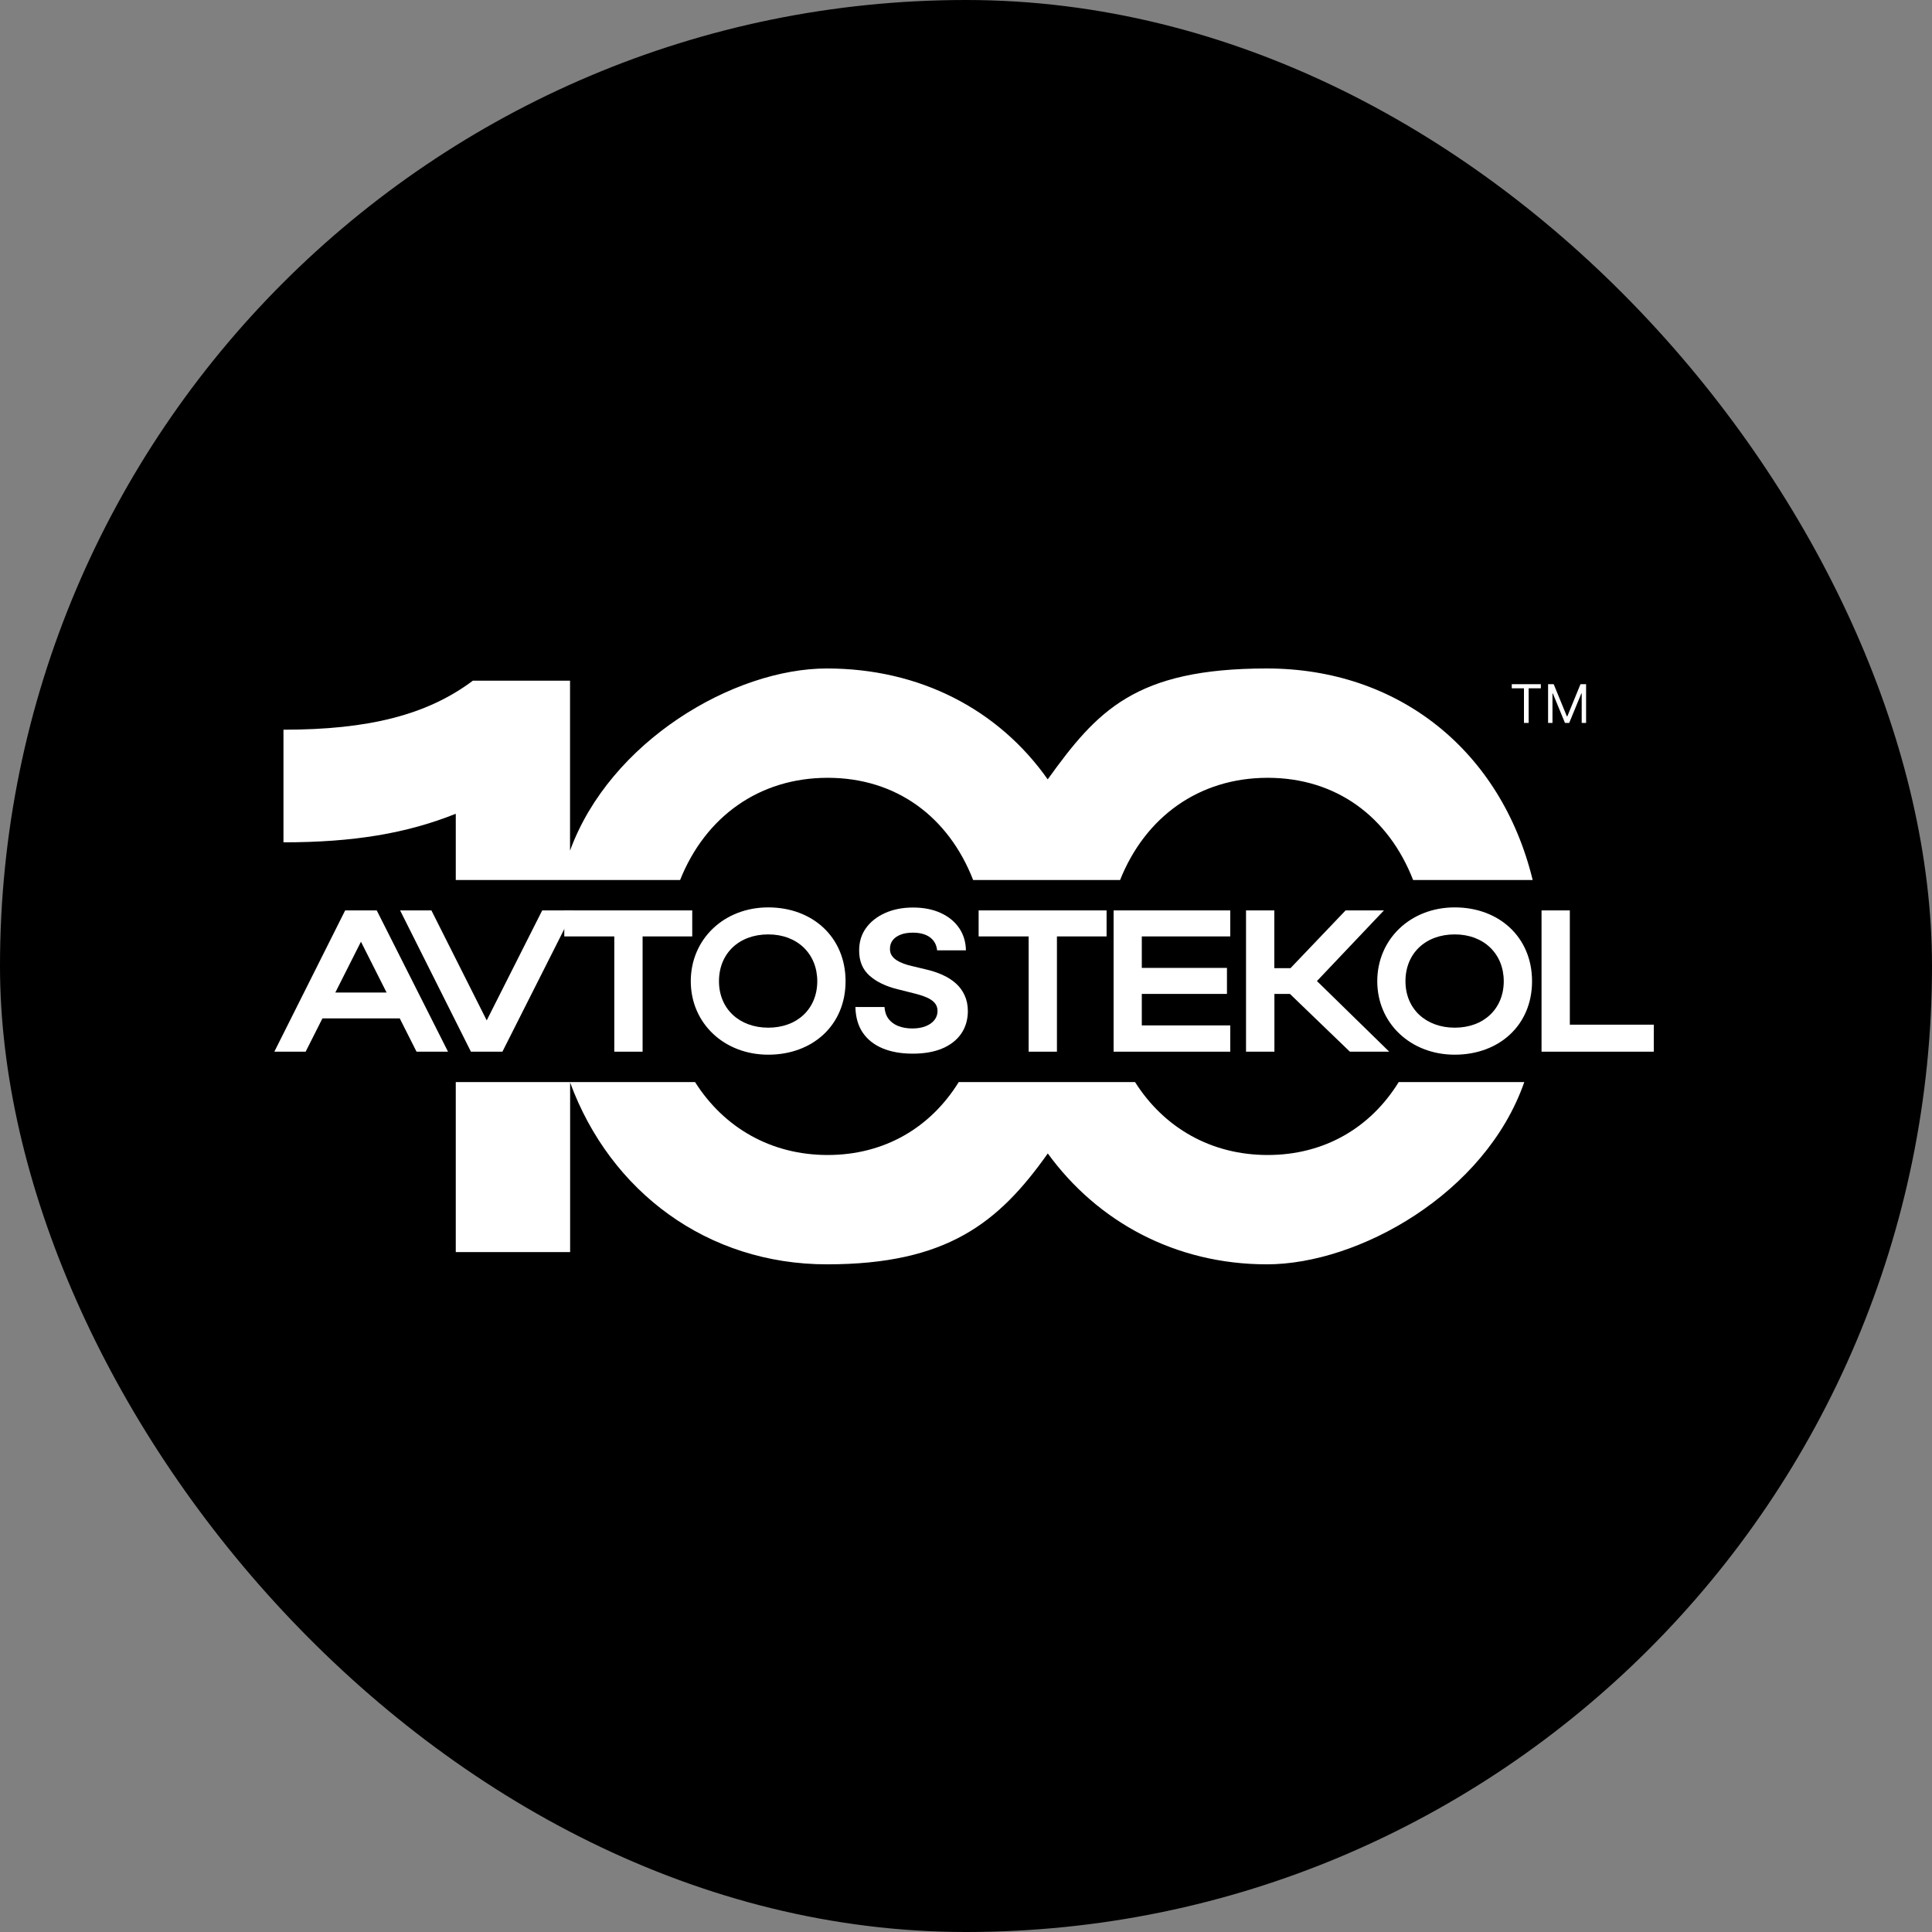 <?xml version="1.0" encoding="UTF-8"?> <svg xmlns="http://www.w3.org/2000/svg" width="500" height="500" viewBox="0 0 500 500" fill="none"><rect x="0" y="0" width="500" height="500" fill="#808080" stroke="none"/><rect width="500" height="500" rx="250" fill="black"></rect><path d="M391.245 178.14V177.062H398.769V178.14H395.614V187.094H394.4V178.14H391.245ZM400.644 177.062H402.094L405.503 185.389H405.62L409.03 177.062H410.479V187.094H409.343V179.472H409.245L406.11 187.094H405.013L401.878 179.472H401.78V187.094H400.644V177.062Z" fill="white"></path><path d="M89.352 235.613H97.5L115.947 272.175H107.798L103.452 263.554H83.447L79.101 272.175H71L89.328 235.613H89.352ZM100.051 256.87L93.414 243.715L86.777 256.87H100.051Z" fill="white"></path><path d="M111.648 235.613L125.961 264.074L140.322 235.613H148.47L130.024 272.175H121.875L103.547 235.613H111.648Z" fill="white"></path><path d="M158.98 242.345H146.037V235.613H179.151V242.345H166.302V272.175H158.98V242.345Z" fill="white"></path><path d="M198.826 234.832C210.257 234.832 218.831 242.508 218.831 253.94C218.831 265.371 210.257 272.953 198.826 272.953C187.394 272.953 178.773 264.804 178.773 253.94C178.773 243.075 187.347 234.832 198.826 234.832ZM198.826 265.962C206.408 265.962 211.509 261.002 211.509 253.94C211.509 246.878 206.384 241.823 198.826 241.823C191.268 241.823 186.072 246.736 186.072 253.94C186.072 261.144 191.41 265.962 198.826 265.962Z" fill="white"></path><path d="M266.211 242.345H253.268V235.613H286.381V242.345H273.533V272.175H266.211V242.345Z" fill="white"></path><path d="M288.199 235.613H318.384V242.345H295.497V250.493H317.534V257.225H295.497V265.373H318.384V272.175H288.199V235.613Z" fill="white"></path><path d="M329.793 272.175H322.471V235.613H329.793V250.564H333.973L348.239 235.613H358.159L340.823 253.894L359.529 272.175H349.349L333.831 257.225H329.816V272.175H329.793Z" fill="white"></path><path d="M376.487 234.832C387.919 234.832 396.492 242.508 396.492 253.94C396.492 265.371 387.919 272.953 376.487 272.953C365.056 272.953 356.435 264.804 356.435 253.94C356.435 243.075 365.008 234.832 376.487 234.832ZM376.487 265.962C384.069 265.962 389.17 261.002 389.17 253.94C389.17 246.878 384.045 241.823 376.487 241.823C368.929 241.823 363.733 246.736 363.733 253.94C363.733 261.144 369.071 265.962 376.487 265.962Z" fill="white"></path><path d="M398.949 235.613H406.271V265.184H428V272.175H398.949V235.613Z" fill="white"></path><path d="M117.954 227.749H176.009C182.528 211.404 196.44 201.295 214.201 201.295C231.962 201.295 245.472 211.381 251.85 227.749H289.876C296.395 211.404 310.306 201.295 328.068 201.295C345.829 201.295 359.339 211.381 365.716 227.749H396.657C388.485 194.233 361.937 173 327.855 173C293.773 173 283.948 183.936 271.146 201.697C258.416 183.629 238.08 173 213.988 173C189.897 173 157.87 191.824 147.525 220.143V176.165H122.371C110.538 185.046 95.327 188.848 73.361 188.848V217.994C91.524 217.994 105.27 215.679 117.954 210.601V227.749Z" fill="white"></path><path d="M328.067 298.913C313.352 298.913 301.189 291.803 293.749 280.041H248.117C240.842 291.803 228.915 298.913 214.2 298.913C199.486 298.913 187.322 291.803 179.882 280.041H117.953V324.043H147.548V280.159C157.916 308.36 183 327.208 214.011 327.208C245.023 327.208 258.438 316.509 271.169 298.511C284.041 316.225 304.236 327.208 327.878 327.208C351.521 327.208 384.398 308.974 394.483 280.041H361.984C354.733 291.803 342.782 298.913 328.091 298.913H328.067Z" fill="white"></path><path d="M242.524 245.953C242.38 244.504 241.763 243.378 240.673 242.575C239.583 241.773 238.104 241.372 236.236 241.372C234.966 241.372 233.894 241.551 233.02 241.911C232.145 242.258 231.475 242.743 231.007 243.366C230.552 243.989 230.325 244.695 230.325 245.486C230.301 246.145 230.438 246.72 230.738 247.211C231.049 247.702 231.475 248.127 232.014 248.486C232.553 248.834 233.175 249.139 233.882 249.403C234.589 249.654 235.343 249.87 236.146 250.049L239.452 250.84C241.057 251.199 242.53 251.678 243.871 252.277C245.213 252.876 246.375 253.613 247.357 254.487C248.339 255.361 249.1 256.392 249.639 257.577C250.19 258.763 250.471 260.123 250.483 261.656C250.471 263.907 249.896 265.86 248.758 267.513C247.632 269.154 246.003 270.429 243.871 271.34C241.751 272.238 239.194 272.687 236.2 272.687C233.229 272.687 230.642 272.232 228.438 271.322C226.246 270.411 224.534 269.064 223.3 267.279C222.078 265.483 221.437 263.261 221.377 260.614H228.905C228.989 261.847 229.343 262.877 229.965 263.704C230.6 264.518 231.445 265.135 232.499 265.554C233.565 265.962 234.768 266.165 236.11 266.165C237.427 266.165 238.571 265.974 239.541 265.59C240.524 265.207 241.284 264.674 241.823 263.991C242.362 263.309 242.632 262.524 242.632 261.638C242.632 260.811 242.386 260.117 241.895 259.554C241.416 258.991 240.709 258.512 239.775 258.116C238.853 257.721 237.721 257.362 236.379 257.038L232.373 256.032C229.271 255.278 226.821 254.098 225.025 252.493C223.228 250.888 222.336 248.726 222.348 246.007C222.336 243.779 222.929 241.833 224.126 240.168C225.336 238.503 226.995 237.203 229.103 236.269C231.211 235.335 233.607 234.868 236.29 234.868C239.02 234.868 241.404 235.335 243.44 236.269C245.488 237.203 247.081 238.503 248.219 240.168C249.357 241.833 249.944 243.761 249.98 245.953H242.524Z" fill="white"></path></svg> 